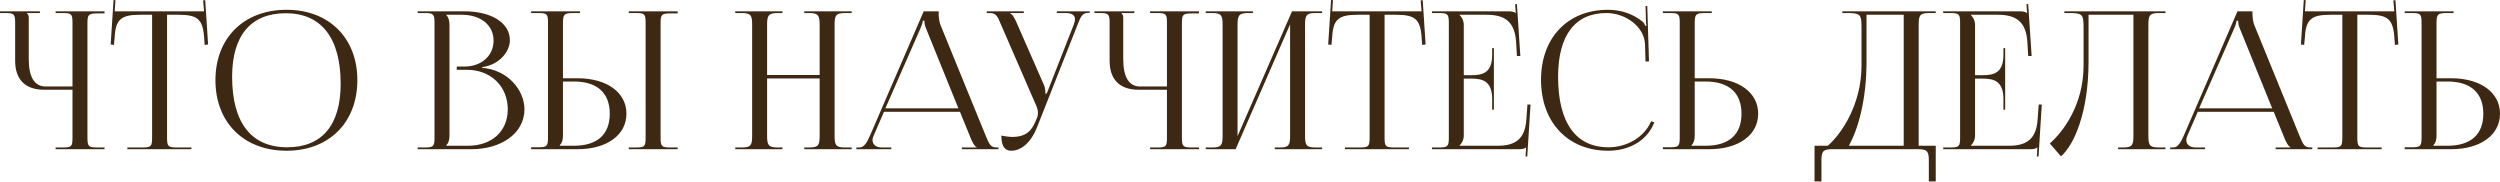 <?xml version="1.0" encoding="UTF-8"?> <svg xmlns="http://www.w3.org/2000/svg" width="2347" height="171" viewBox="0 0 2347 171" fill="none"> <path d="M52.211 140.07H98.121V138.45H91.82C83.178 138.45 82.098 137.73 82.098 129.088V21.965C82.098 13.323 83.178 12.603 91.82 12.603H98.121V10.622H52.211V12.243H58.513C67.154 12.243 68.055 12.963 68.055 21.605V81.197H42.849C32.407 81.197 27.006 72.376 27.006 55.632V17.284C27.006 14.403 26.646 13.863 25.386 12.603V12.243H37.448V10.622H0V12.243H4.681C13.323 12.243 14.223 13.143 14.223 21.785V57.072C14.223 74.716 23.765 84.258 41.409 84.258H68.055V129.088C68.055 137.73 67.154 138.45 58.513 138.45H52.211V140.07Z" fill="#3D2814"></path> <path d="M119.564 140.07H179.697V138.45H166.374C157.732 138.45 156.832 137.55 156.832 128.908V13.863H167.274C184.558 13.863 190.319 17.284 191.579 34.567L192.12 42.129L195.36 41.769L192.66 0.18L190.679 0.36L191.579 10.622H107.681L108.402 0.18L106.601 0L103.901 41.769L106.961 42.129L107.681 34.567C108.582 17.284 114.703 13.863 131.987 13.863H142.789V128.908C142.789 137.55 141.889 138.45 133.247 138.45H119.564V140.07Z" fill="#3D2814"></path> <path d="M269.045 141.51C308.834 141.51 335.48 115.045 335.48 75.256C335.48 35.648 308.834 9.182 269.045 9.182C228.897 9.182 202.251 35.648 202.251 75.256C202.251 115.045 228.897 141.51 269.045 141.51ZM269.585 138.27C235.918 138.27 217.914 115.225 217.914 72.016C217.914 33.307 235.558 12.423 268.325 12.423C301.632 12.423 319.816 35.648 319.816 78.677C319.816 117.565 302.172 138.27 269.585 138.27Z" fill="#3D2814"></path> <path d="M418.906 136.829V136.469C421.067 134.309 421.967 131.428 421.967 127.287V23.405C421.967 19.264 421.067 16.203 418.906 14.043V13.863H433.489C451.313 13.863 463.376 23.585 463.376 38.168C463.376 52.391 451.853 62.473 436.01 62.473H428.808V65.534H438.351C460.675 65.534 476.699 81.017 476.699 102.622C476.699 123.146 461.756 136.829 439.431 136.829H418.906ZM392.081 140.07H442.671C470.577 140.07 492.362 125.127 492.362 102.622C492.362 84.258 476.159 65.354 452.754 63.734V63.014C469.317 60.673 478.679 48.07 478.679 37.808C478.679 21.605 461.576 10.622 436.01 10.622H392.081V12.243H398.382C407.024 12.243 407.924 13.143 407.924 21.785V128.908C407.924 137.55 407.024 138.45 398.382 138.45H392.081V140.07Z" fill="#3D2814"></path> <path d="M590.267 140.07H636.176V138.45H629.875C621.233 138.45 620.153 137.73 620.153 129.088V21.965C620.153 13.323 621.233 12.603 629.875 12.603H636.176V10.622H590.267V12.243H596.568C605.21 12.243 606.11 12.963 606.11 21.605V129.088C606.11 137.73 605.21 138.45 596.568 138.45H590.267V140.07ZM498.627 140.07H542.196C569.742 140.07 588.106 126.747 588.106 106.763C588.106 86.779 569.742 73.456 542.196 73.456H528.513V21.965C528.513 13.323 529.594 12.243 538.235 12.243H544.537V10.622H498.627V12.243H504.928C513.57 12.243 514.47 12.963 514.47 21.605V128.728C514.47 137.37 513.57 138.27 504.928 138.27H498.627V140.07ZM528.513 76.516H538.776C560.56 76.516 572.443 87.139 572.443 106.763C572.443 126.387 560.56 136.829 538.776 136.829H525.453V136.469C527.613 134.309 528.513 131.428 528.513 127.287V76.516Z" fill="#3D2814"></path> <path d="M690.27 140.07H734.559V138.45H729.878C721.236 138.45 720.156 135.929 720.156 127.287V73.636H769.487V127.287C769.487 135.929 768.586 138.45 759.945 138.45H755.084V140.07H799.553V138.45H793.072C784.43 138.45 783.53 135.929 783.53 127.287V23.405C783.53 14.763 784.43 12.243 793.072 12.243H799.553V10.622H755.084V12.243H759.765C768.406 12.243 769.487 14.763 769.487 23.405V70.395H720.156V23.405C720.156 14.763 721.236 12.243 729.878 12.243H734.559V10.622H690.27V12.243H696.571C705.213 12.243 706.113 14.763 706.113 23.405V127.287C706.113 135.929 705.213 138.45 696.571 138.45H690.27V140.07Z" fill="#3D2814"></path> <path d="M803.982 140.07H836.749V138.45H827.927C822.526 138.45 819.106 135.749 819.106 131.428C819.106 130.168 819.466 128.908 820.186 127.287L829.908 104.963H901.203L911.285 129.628C912.546 132.688 914.526 137.189 916.867 138.09V138.45H903.004V140.07H937.391V138.45H935.951C930.009 138.45 928.929 135.929 925.328 127.287L882.839 23.225C881.939 21.064 881.219 16.384 881.219 12.783V10.622H867.176L816.765 127.287C814.064 133.409 811.364 138.45 806.863 138.45H803.982V140.07ZM831.168 101.722L864.115 26.646C865.736 22.865 866.276 20.524 866.276 19.444H867.896C867.896 21.425 868.076 23.765 869.336 26.646L899.763 101.722H831.168Z" fill="#3D2814"></path> <path d="M940.056 127.287C940.056 136.829 943.117 141.51 949.238 141.51C958.42 141.51 967.602 134.309 973.544 119.546L1011.53 23.405C1014.59 15.483 1016.03 12.063 1021.97 12.063H1023.05V10.622H992.088V12.243H1000.37C1007.03 12.243 1009.19 14.763 1009.19 18.004C1009.19 19.624 1008.65 21.605 1007.93 23.405L982.726 87.679L981.465 88.039V87.679C981.465 86.599 981.285 82.638 980.205 80.117L954.279 21.064C952.839 17.824 950.859 13.503 948.338 12.603V12.243H961.121V10.622H926.373V12.243H929.074C935.195 12.243 936.456 15.123 939.876 23.405L973.364 100.462C974.084 102.442 974.444 104.242 974.444 106.043C974.444 107.663 974.084 109.283 973.544 110.544L972.103 113.964C968.502 122.606 963.461 128.548 950.139 128.548C947.618 128.548 942.577 127.827 940.056 127.287Z" fill="#3D2814"></path> <path d="M1079.7 140.07H1125.61V138.45H1119.31C1110.66 138.45 1109.58 137.73 1109.58 129.088V21.965C1109.58 13.323 1110.66 12.603 1119.31 12.603H1125.61V10.622H1079.7V12.243H1086C1094.64 12.243 1095.54 12.963 1095.54 21.605V81.197H1070.34C1059.89 81.197 1054.49 72.376 1054.49 55.632V17.284C1054.49 14.403 1054.13 13.863 1052.87 12.603V12.243H1064.93V10.622H1027.49V12.243H1032.17C1040.81 12.243 1041.71 13.143 1041.71 21.785V57.072C1041.71 74.716 1051.25 84.258 1068.9 84.258H1095.54V129.088C1095.54 137.73 1094.64 138.45 1086 138.45H1079.7V140.07Z" fill="#3D2814"></path> <path d="M1131.93 140.07H1160.01L1211.14 22.865V127.287C1211.14 135.929 1210.24 138.45 1201.6 138.45H1196.74V140.07H1241.21V138.45H1234.73C1226.09 138.45 1225.19 135.929 1225.19 127.287V23.405C1225.19 14.763 1226.09 12.243 1234.73 12.243H1241.21V10.622H1212.94L1161.81 127.827V23.405C1161.81 14.763 1162.89 12.243 1171.54 12.243H1176.22V10.622H1131.93V12.243H1138.23C1146.87 12.243 1147.77 14.763 1147.77 23.405V127.287C1147.77 135.929 1146.87 138.45 1138.23 138.45H1131.93V140.07Z" fill="#3D2814"></path> <path d="M1262.56 140.07H1322.7V138.45H1309.37C1300.73 138.45 1299.83 137.55 1299.83 128.908V13.863H1310.27C1327.56 13.863 1333.32 17.284 1334.58 34.567L1335.12 42.129L1338.36 41.769L1335.66 0.18L1333.68 0.36L1334.58 10.622H1250.68L1251.4 0.18L1249.6 0L1246.9 41.769L1249.96 42.129L1250.68 34.567C1251.58 17.284 1257.7 13.863 1274.99 13.863H1285.79V128.908C1285.79 137.55 1284.89 138.45 1276.25 138.45H1262.56V140.07Z" fill="#3D2814"></path> <path d="M1402.47 102.982V45.19H1400.85V51.491C1400.85 68.775 1391.49 70.575 1381.4 70.575H1374.2V23.405C1374.2 19.444 1372.4 16.203 1370.24 14.043V13.863H1395.63C1412.91 13.863 1422.27 20.524 1423.35 39.969L1424.07 52.571H1427.31L1424.07 3.781L1422.45 3.961L1422.99 12.243H1422.81C1421.55 10.982 1419.03 10.622 1416.15 10.622H1344.32V12.243H1350.62C1359.26 12.243 1360.16 13.143 1360.16 21.785V128.908C1360.16 137.55 1359.26 138.45 1350.62 138.45H1344.32V140.07H1425.87C1428.75 140.07 1431.27 139.71 1432.54 138.45H1432.72L1432.18 146.912H1433.8L1436.86 98.121H1433.98L1432.9 112.524C1431.64 129.808 1423.35 136.829 1406.07 136.829H1370.24V136.649C1372.4 134.489 1374.2 131.248 1374.2 127.287V73.816H1381.4C1391.49 73.816 1400.85 75.796 1400.85 93.08V102.982H1402.47Z" fill="#3D2814"></path> <path d="M1446.71 74.896C1446.71 114.865 1471.92 141.51 1509.73 141.51C1528.63 141.51 1545.92 132.869 1553.12 114.865L1550.06 113.784C1543.76 128.908 1527.19 138.27 1510.09 138.27C1479.3 138.27 1462.74 115.225 1462.74 72.016C1462.74 33.307 1478.58 12.243 1508.11 12.243C1525.93 12.243 1543.4 24.845 1544.3 41.049L1544.84 57.792L1548.08 57.612L1546.46 5.581L1544.84 5.761L1545.2 18.724C1545.2 20.704 1545.38 22.505 1545.74 23.945L1544.48 24.305C1544.12 23.045 1543.4 21.605 1542.5 20.704C1533.31 12.963 1521.61 9.182 1509.55 9.182C1471.74 9.182 1446.71 35.468 1446.71 74.896Z" fill="#3D2814"></path> <path d="M1561.1 140.07H1604.67C1632.22 140.07 1650.58 126.747 1650.58 106.763C1650.58 86.779 1632.22 73.456 1604.67 73.456H1590.99V21.965C1590.99 13.323 1592.07 12.243 1600.71 12.243H1607.01V10.622H1561.1V12.243H1567.4C1576.04 12.243 1576.94 12.963 1576.94 21.605V128.728C1576.94 137.37 1576.04 138.27 1567.4 138.27H1561.1V140.07ZM1590.99 76.516H1601.25C1623.03 76.516 1634.92 87.139 1634.92 106.763C1634.92 126.387 1623.03 136.829 1601.25 136.829H1587.93V136.469C1590.09 134.309 1590.99 131.428 1590.99 127.287V76.516Z" fill="#3D2814"></path> <path d="M1703.49 136.829V170.317H1709.97V151.232C1709.97 142.591 1711.05 140.07 1719.69 140.07H1801.07C1809.71 140.07 1810.79 142.591 1810.79 151.232V170.317H1817.27V136.829H1801.25V23.405C1801.25 14.763 1802.15 12.243 1810.79 12.243H1817.27V10.622H1729.59V12.243H1733.55C1746.15 12.243 1747.59 12.963 1747.59 25.566V62.113C1747.41 97.941 1729.05 125.487 1715.91 136.829H1703.49ZM1735.71 136.829C1744.53 120.986 1752.28 93.62 1752.28 57.792V13.863H1787.2V136.829H1735.71Z" fill="#3D2814"></path> <path d="M1882.45 102.982V45.19H1880.83V51.491C1880.83 68.775 1871.47 70.575 1861.39 70.575H1854.19V23.405C1854.19 19.444 1852.39 16.203 1850.23 14.043V13.863H1875.61C1892.9 13.863 1902.26 20.524 1903.34 39.969L1904.06 52.571H1907.3L1904.06 3.781L1902.44 3.961L1902.98 12.243H1902.8C1901.54 10.982 1899.02 10.622 1896.14 10.622H1824.3V12.243H1830.6C1839.25 12.243 1840.15 13.143 1840.15 21.785V128.908C1840.15 137.55 1839.25 138.45 1830.6 138.45H1824.3V140.07H1905.86C1908.74 140.07 1911.26 139.71 1912.52 138.45H1912.7L1912.16 146.912H1913.78L1916.84 98.121H1913.96L1912.88 112.524C1911.62 129.808 1903.34 136.829 1886.06 136.829H1850.23V136.649C1852.39 134.489 1854.19 131.248 1854.19 127.287V73.816H1861.39C1871.47 73.816 1880.83 75.796 1880.83 93.08V102.982H1882.45Z" fill="#3D2814"></path> <path d="M1938.04 10.622V12.243H1942C1954.61 12.243 1956.05 12.963 1956.05 25.566V62.113C1955.87 97.941 1937.5 123.146 1924.36 134.669L1934.8 146.732C1946.86 136.649 1960.73 105.863 1960.73 57.792V13.863H2002.86V127.287C2002.86 135.929 2001.96 138.45 1993.31 138.45H1988.45V140.07H2032.92V138.45H2026.44C2017.8 138.45 2016.9 135.929 2016.9 127.287V23.405C2016.9 14.763 2017.8 12.243 2026.44 12.243H2032.92V10.622H1938.04Z" fill="#3D2814"></path> <path d="M2037.35 140.07H2070.12V138.45H2061.3C2055.9 138.45 2052.48 135.749 2052.48 131.428C2052.48 130.168 2052.84 128.908 2053.56 127.287L2063.28 104.963H2134.57L2144.66 129.628C2145.92 132.688 2147.9 137.189 2150.24 138.09V138.45H2136.37V140.07H2170.76V138.45H2169.32C2163.38 138.45 2162.3 135.929 2158.7 127.287L2116.21 23.225C2115.31 21.064 2114.59 16.384 2114.59 12.783V10.622H2100.55L2050.14 127.287C2047.43 133.409 2044.73 138.45 2040.23 138.45H2037.35V140.07ZM2064.54 101.722L2097.49 26.646C2099.11 22.865 2099.65 20.524 2099.65 19.444H2101.27C2101.27 21.425 2101.45 23.765 2102.71 26.646L2133.13 101.722H2064.54Z" fill="#3D2814"></path> <path d="M2175.77 140.07H2235.9V138.45H2222.58C2213.94 138.45 2213.04 137.55 2213.04 128.908V13.863H2223.48C2240.76 13.863 2246.52 17.284 2247.78 34.567L2248.32 42.129L2251.56 41.769L2248.86 0.18L2246.88 0.36L2247.78 10.622H2163.88L2164.6 0.18L2162.8 0L2160.1 41.769L2163.16 42.129L2163.88 34.567C2164.78 17.284 2170.91 13.863 2188.19 13.863H2198.99V128.908C2198.99 137.55 2198.09 138.45 2189.45 138.45H2175.77V140.07Z" fill="#3D2814"></path> <path d="M2257.52 140.07H2301.09C2328.64 140.07 2347 126.747 2347 106.763C2347 86.779 2328.64 73.456 2301.09 73.456H2287.41V21.965C2287.41 13.323 2288.49 12.243 2297.13 12.243H2303.43V10.622H2257.52V12.243H2263.82C2272.46 12.243 2273.36 12.963 2273.36 21.605V128.728C2273.36 137.37 2272.46 138.27 2263.82 138.27H2257.52V140.07ZM2287.41 76.516H2297.67C2319.45 76.516 2331.34 87.139 2331.34 106.763C2331.34 126.387 2319.45 136.829 2297.67 136.829H2284.35V136.469C2286.51 134.309 2287.41 131.428 2287.41 127.287V76.516Z" fill="#3D2814"></path> </svg> 